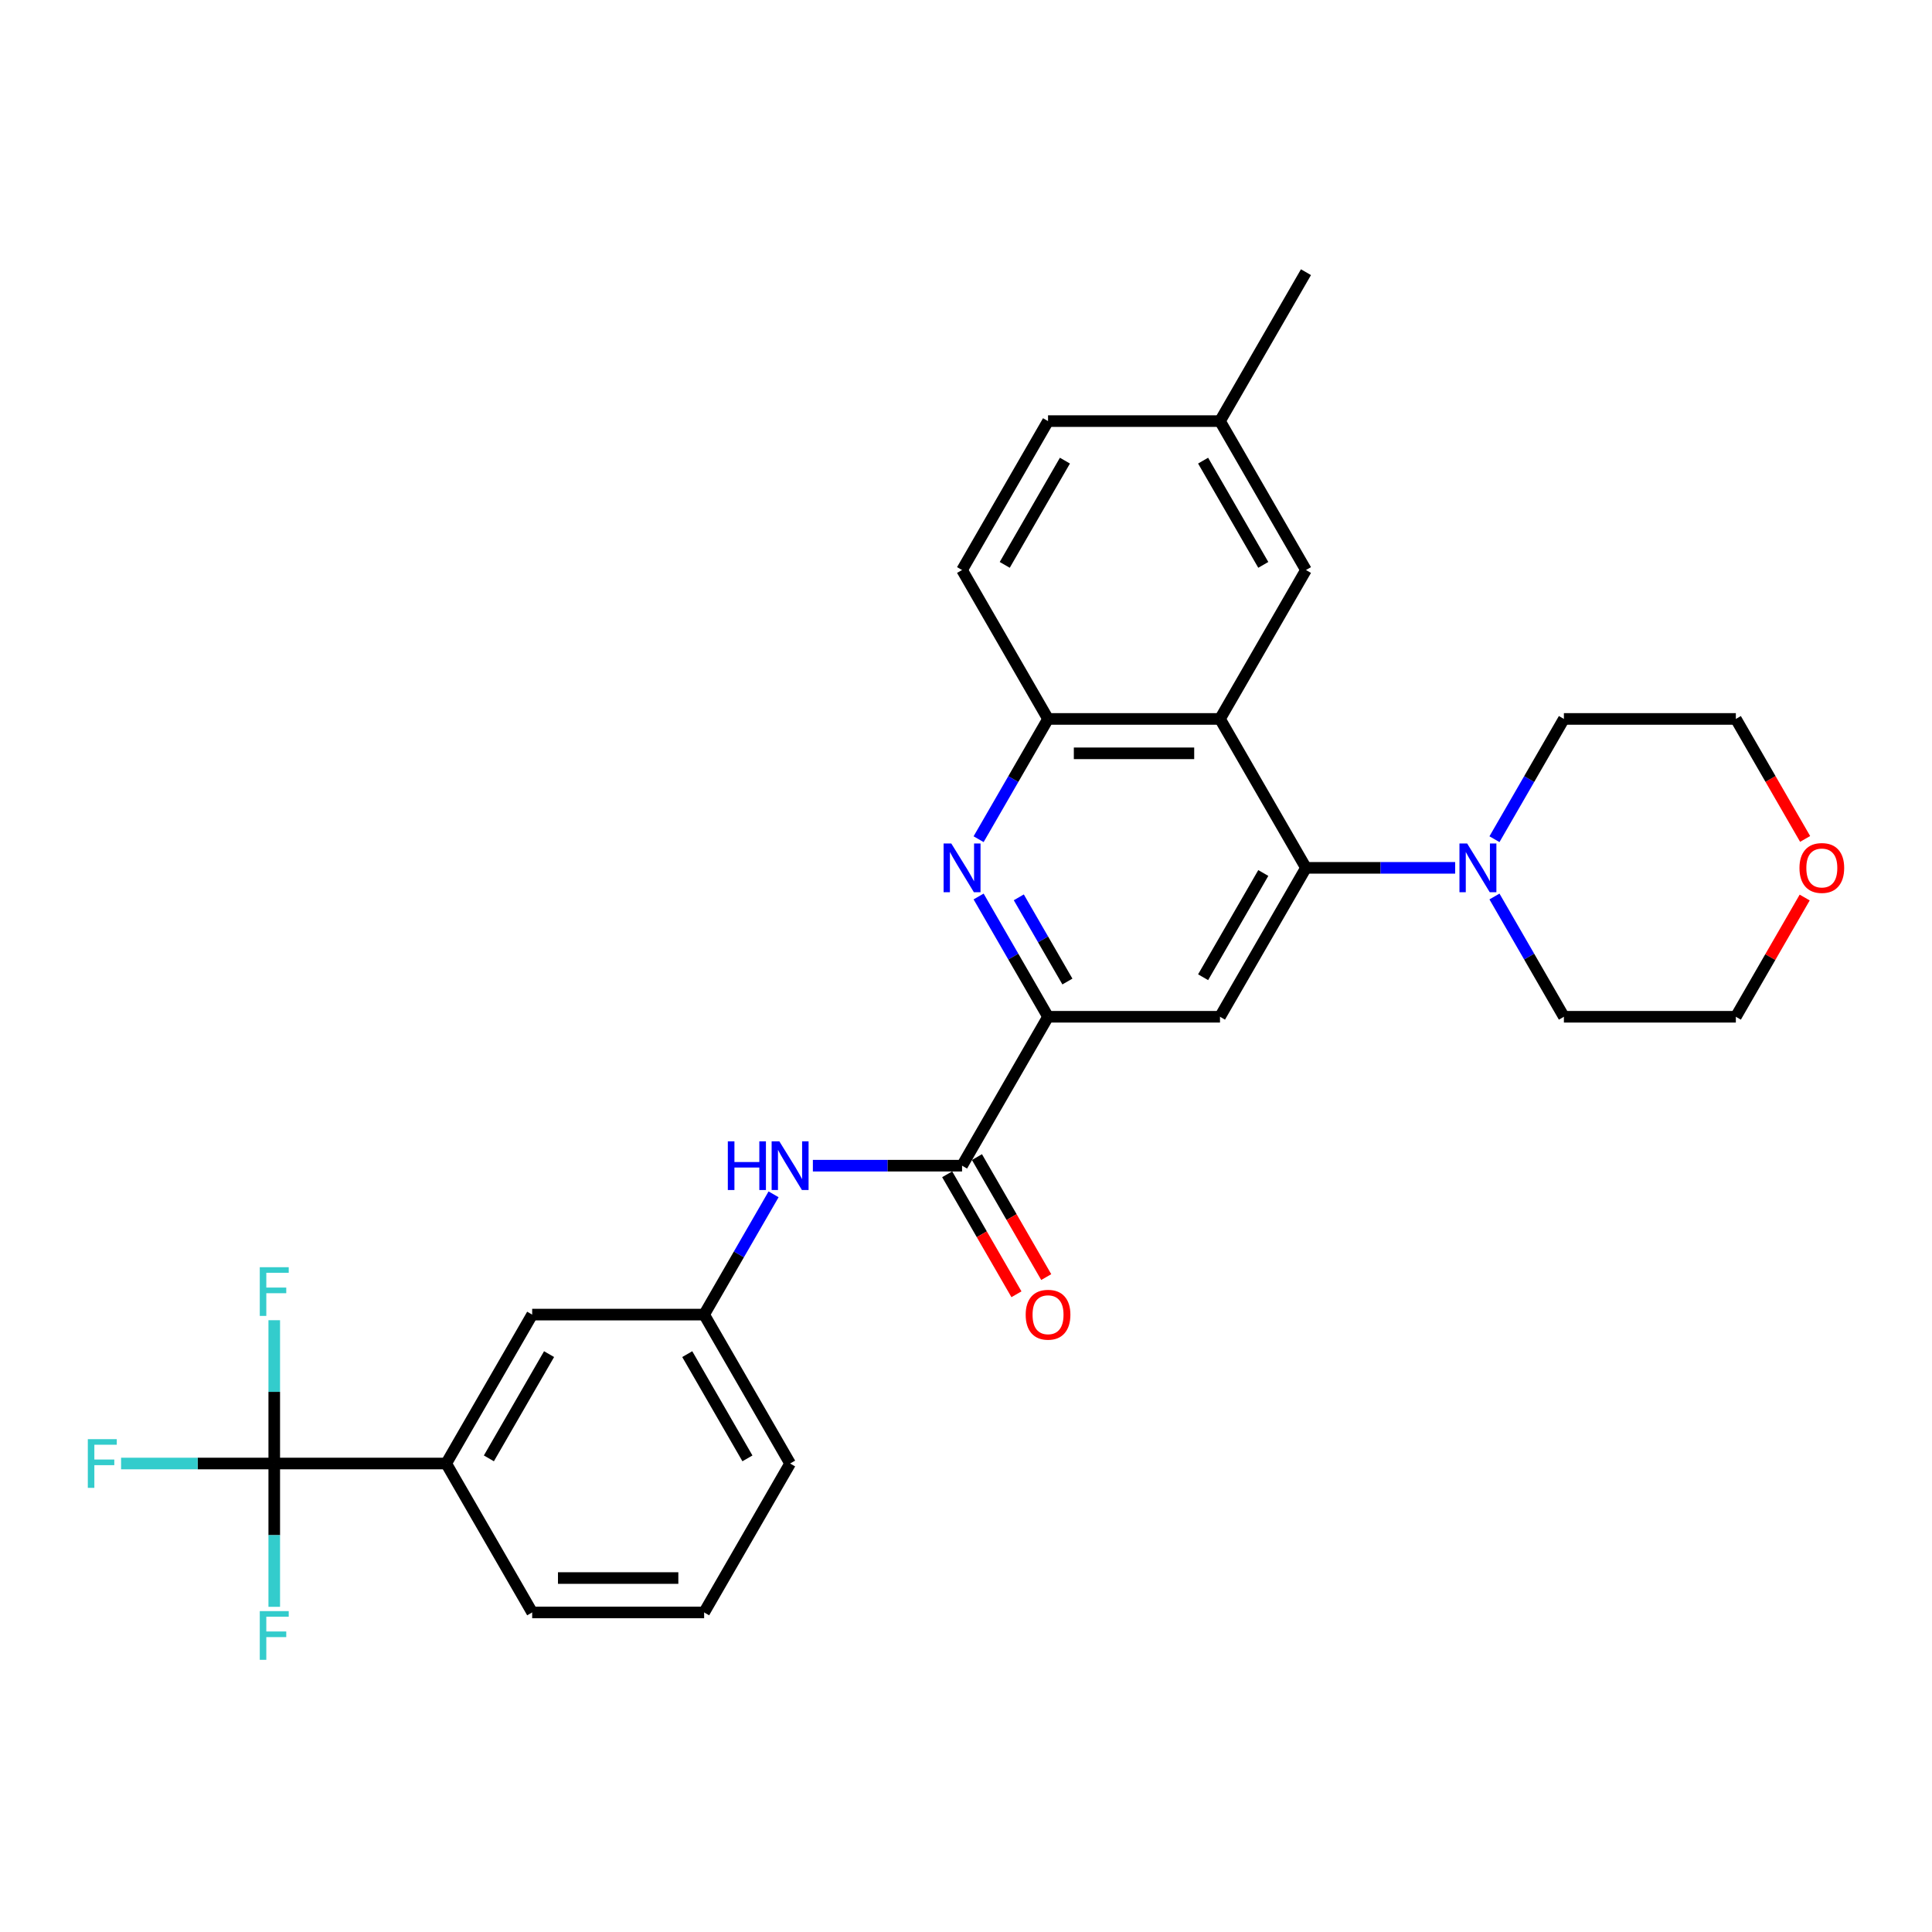 <?xml version='1.0' encoding='iso-8859-1'?>
<svg version='1.1' baseProfile='full'
              xmlns='http://www.w3.org/2000/svg'
                      xmlns:rdkit='http://www.rdkit.org/xml'
                      xmlns:xlink='http://www.w3.org/1999/xlink'
                  xml:space='preserve'
width='1000px' height='1000px' viewBox='0 0 1000 1000'>
<!-- END OF HEADER -->
<rect style='opacity:1.0;fill:#FFFFFF;stroke:none' width='1000' height='1000' x='0' y='0'> </rect>
<path class='bond-0' d='M 675.967,449.197 L 631.466,372.119' style='fill:none;fill-rule:evenodd;stroke:#000000;stroke-width:6px;stroke-linecap:butt;stroke-linejoin:miter;stroke-opacity:1' />
<path class='bond-3' d='M 675.967,449.197 L 631.466,526.276' style='fill:none;fill-rule:evenodd;stroke:#000000;stroke-width:6px;stroke-linecap:butt;stroke-linejoin:miter;stroke-opacity:1' />
<path class='bond-3' d='M 653.876,451.859 L 622.725,505.814' style='fill:none;fill-rule:evenodd;stroke:#000000;stroke-width:6px;stroke-linecap:butt;stroke-linejoin:miter;stroke-opacity:1' />
<path class='bond-7' d='M 675.967,449.197 L 714.576,449.197' style='fill:none;fill-rule:evenodd;stroke:#000000;stroke-width:6px;stroke-linecap:butt;stroke-linejoin:miter;stroke-opacity:1' />
<path class='bond-7' d='M 714.576,449.197 L 753.186,449.197' style='fill:none;fill-rule:evenodd;stroke:#0000FF;stroke-width:6px;stroke-linecap:butt;stroke-linejoin:miter;stroke-opacity:1' />
<path class='bond-6' d='M 631.466,372.119 L 542.463,372.119' style='fill:none;fill-rule:evenodd;stroke:#000000;stroke-width:6px;stroke-linecap:butt;stroke-linejoin:miter;stroke-opacity:1' />
<path class='bond-6' d='M 618.115,389.919 L 555.814,389.919' style='fill:none;fill-rule:evenodd;stroke:#000000;stroke-width:6px;stroke-linecap:butt;stroke-linejoin:miter;stroke-opacity:1' />
<path class='bond-10' d='M 631.466,372.119 L 675.967,295.04' style='fill:none;fill-rule:evenodd;stroke:#000000;stroke-width:6px;stroke-linecap:butt;stroke-linejoin:miter;stroke-opacity:1' />
<path class='bond-1' d='M 506.523,464.025 L 524.493,495.15' style='fill:none;fill-rule:evenodd;stroke:#0000FF;stroke-width:6px;stroke-linecap:butt;stroke-linejoin:miter;stroke-opacity:1' />
<path class='bond-1' d='M 524.493,495.15 L 542.463,526.276' style='fill:none;fill-rule:evenodd;stroke:#000000;stroke-width:6px;stroke-linecap:butt;stroke-linejoin:miter;stroke-opacity:1' />
<path class='bond-1' d='M 527.329,464.462 L 539.909,486.25' style='fill:none;fill-rule:evenodd;stroke:#0000FF;stroke-width:6px;stroke-linecap:butt;stroke-linejoin:miter;stroke-opacity:1' />
<path class='bond-1' d='M 539.909,486.25 L 552.488,508.038' style='fill:none;fill-rule:evenodd;stroke:#000000;stroke-width:6px;stroke-linecap:butt;stroke-linejoin:miter;stroke-opacity:1' />
<path class='bond-29' d='M 506.523,434.369 L 524.493,403.244' style='fill:none;fill-rule:evenodd;stroke:#0000FF;stroke-width:6px;stroke-linecap:butt;stroke-linejoin:miter;stroke-opacity:1' />
<path class='bond-29' d='M 524.493,403.244 L 542.463,372.119' style='fill:none;fill-rule:evenodd;stroke:#000000;stroke-width:6px;stroke-linecap:butt;stroke-linejoin:miter;stroke-opacity:1' />
<path class='bond-2' d='M 542.463,526.276 L 631.466,526.276' style='fill:none;fill-rule:evenodd;stroke:#000000;stroke-width:6px;stroke-linecap:butt;stroke-linejoin:miter;stroke-opacity:1' />
<path class='bond-5' d='M 542.463,526.276 L 497.962,603.354' style='fill:none;fill-rule:evenodd;stroke:#000000;stroke-width:6px;stroke-linecap:butt;stroke-linejoin:miter;stroke-opacity:1' />
<path class='bond-4' d='M 141.951,757.512 L 230.954,757.512' style='fill:none;fill-rule:evenodd;stroke:#000000;stroke-width:6px;stroke-linecap:butt;stroke-linejoin:miter;stroke-opacity:1' />
<path class='bond-15' d='M 141.951,757.512 L 102.309,757.512' style='fill:none;fill-rule:evenodd;stroke:#000000;stroke-width:6px;stroke-linecap:butt;stroke-linejoin:miter;stroke-opacity:1' />
<path class='bond-15' d='M 102.309,757.512 L 62.668,757.512' style='fill:none;fill-rule:evenodd;stroke:#33CCCC;stroke-width:6px;stroke-linecap:butt;stroke-linejoin:miter;stroke-opacity:1' />
<path class='bond-16' d='M 141.951,757.512 L 141.951,720.424' style='fill:none;fill-rule:evenodd;stroke:#000000;stroke-width:6px;stroke-linecap:butt;stroke-linejoin:miter;stroke-opacity:1' />
<path class='bond-16' d='M 141.951,720.424 L 141.951,683.337' style='fill:none;fill-rule:evenodd;stroke:#33CCCC;stroke-width:6px;stroke-linecap:butt;stroke-linejoin:miter;stroke-opacity:1' />
<path class='bond-17' d='M 141.951,757.512 L 141.951,794.599' style='fill:none;fill-rule:evenodd;stroke:#000000;stroke-width:6px;stroke-linecap:butt;stroke-linejoin:miter;stroke-opacity:1' />
<path class='bond-17' d='M 141.951,794.599 L 141.951,831.686' style='fill:none;fill-rule:evenodd;stroke:#33CCCC;stroke-width:6px;stroke-linecap:butt;stroke-linejoin:miter;stroke-opacity:1' />
<path class='bond-8' d='M 497.962,603.354 L 459.352,603.354' style='fill:none;fill-rule:evenodd;stroke:#000000;stroke-width:6px;stroke-linecap:butt;stroke-linejoin:miter;stroke-opacity:1' />
<path class='bond-8' d='M 459.352,603.354 L 420.743,603.354' style='fill:none;fill-rule:evenodd;stroke:#0000FF;stroke-width:6px;stroke-linecap:butt;stroke-linejoin:miter;stroke-opacity:1' />
<path class='bond-13' d='M 490.254,607.805 L 508.183,638.859' style='fill:none;fill-rule:evenodd;stroke:#000000;stroke-width:6px;stroke-linecap:butt;stroke-linejoin:miter;stroke-opacity:1' />
<path class='bond-13' d='M 508.183,638.859 L 526.112,669.913' style='fill:none;fill-rule:evenodd;stroke:#FF0000;stroke-width:6px;stroke-linecap:butt;stroke-linejoin:miter;stroke-opacity:1' />
<path class='bond-13' d='M 505.67,598.904 L 523.599,629.958' style='fill:none;fill-rule:evenodd;stroke:#000000;stroke-width:6px;stroke-linecap:butt;stroke-linejoin:miter;stroke-opacity:1' />
<path class='bond-13' d='M 523.599,629.958 L 541.528,661.013' style='fill:none;fill-rule:evenodd;stroke:#FF0000;stroke-width:6px;stroke-linecap:butt;stroke-linejoin:miter;stroke-opacity:1' />
<path class='bond-14' d='M 542.463,372.119 L 497.962,295.04' style='fill:none;fill-rule:evenodd;stroke:#000000;stroke-width:6px;stroke-linecap:butt;stroke-linejoin:miter;stroke-opacity:1' />
<path class='bond-21' d='M 773.531,434.369 L 791.501,403.244' style='fill:none;fill-rule:evenodd;stroke:#0000FF;stroke-width:6px;stroke-linecap:butt;stroke-linejoin:miter;stroke-opacity:1' />
<path class='bond-21' d='M 791.501,403.244 L 809.471,372.119' style='fill:none;fill-rule:evenodd;stroke:#000000;stroke-width:6px;stroke-linecap:butt;stroke-linejoin:miter;stroke-opacity:1' />
<path class='bond-22' d='M 773.531,464.025 L 791.501,495.15' style='fill:none;fill-rule:evenodd;stroke:#0000FF;stroke-width:6px;stroke-linecap:butt;stroke-linejoin:miter;stroke-opacity:1' />
<path class='bond-22' d='M 791.501,495.15 L 809.471,526.276' style='fill:none;fill-rule:evenodd;stroke:#000000;stroke-width:6px;stroke-linecap:butt;stroke-linejoin:miter;stroke-opacity:1' />
<path class='bond-11' d='M 400.398,618.182 L 382.428,649.308' style='fill:none;fill-rule:evenodd;stroke:#0000FF;stroke-width:6px;stroke-linecap:butt;stroke-linejoin:miter;stroke-opacity:1' />
<path class='bond-11' d='M 382.428,649.308 L 364.458,680.433' style='fill:none;fill-rule:evenodd;stroke:#000000;stroke-width:6px;stroke-linecap:butt;stroke-linejoin:miter;stroke-opacity:1' />
<path class='bond-9' d='M 230.954,757.512 L 275.455,680.433' style='fill:none;fill-rule:evenodd;stroke:#000000;stroke-width:6px;stroke-linecap:butt;stroke-linejoin:miter;stroke-opacity:1' />
<path class='bond-9' d='M 253.045,754.85 L 284.196,700.895' style='fill:none;fill-rule:evenodd;stroke:#000000;stroke-width:6px;stroke-linecap:butt;stroke-linejoin:miter;stroke-opacity:1' />
<path class='bond-32' d='M 230.954,757.512 L 275.455,834.59' style='fill:none;fill-rule:evenodd;stroke:#000000;stroke-width:6px;stroke-linecap:butt;stroke-linejoin:miter;stroke-opacity:1' />
<path class='bond-19' d='M 675.967,295.04 L 631.466,217.962' style='fill:none;fill-rule:evenodd;stroke:#000000;stroke-width:6px;stroke-linecap:butt;stroke-linejoin:miter;stroke-opacity:1' />
<path class='bond-19' d='M 653.876,292.379 L 622.725,238.424' style='fill:none;fill-rule:evenodd;stroke:#000000;stroke-width:6px;stroke-linecap:butt;stroke-linejoin:miter;stroke-opacity:1' />
<path class='bond-12' d='M 364.458,680.433 L 275.455,680.433' style='fill:none;fill-rule:evenodd;stroke:#000000;stroke-width:6px;stroke-linecap:butt;stroke-linejoin:miter;stroke-opacity:1' />
<path class='bond-25' d='M 364.458,680.433 L 408.959,757.512' style='fill:none;fill-rule:evenodd;stroke:#000000;stroke-width:6px;stroke-linecap:butt;stroke-linejoin:miter;stroke-opacity:1' />
<path class='bond-25' d='M 355.717,700.895 L 386.868,754.85' style='fill:none;fill-rule:evenodd;stroke:#000000;stroke-width:6px;stroke-linecap:butt;stroke-linejoin:miter;stroke-opacity:1' />
<path class='bond-31' d='M 497.962,295.04 L 542.463,217.962' style='fill:none;fill-rule:evenodd;stroke:#000000;stroke-width:6px;stroke-linecap:butt;stroke-linejoin:miter;stroke-opacity:1' />
<path class='bond-31' d='M 520.053,292.379 L 551.204,238.424' style='fill:none;fill-rule:evenodd;stroke:#000000;stroke-width:6px;stroke-linecap:butt;stroke-linejoin:miter;stroke-opacity:1' />
<path class='bond-18' d='M 934.106,464.559 L 916.29,495.417' style='fill:none;fill-rule:evenodd;stroke:#FF0000;stroke-width:6px;stroke-linecap:butt;stroke-linejoin:miter;stroke-opacity:1' />
<path class='bond-18' d='M 916.29,495.417 L 898.474,526.276' style='fill:none;fill-rule:evenodd;stroke:#000000;stroke-width:6px;stroke-linecap:butt;stroke-linejoin:miter;stroke-opacity:1' />
<path class='bond-30' d='M 934.332,434.227 L 916.403,403.173' style='fill:none;fill-rule:evenodd;stroke:#FF0000;stroke-width:6px;stroke-linecap:butt;stroke-linejoin:miter;stroke-opacity:1' />
<path class='bond-30' d='M 916.403,403.173 L 898.474,372.119' style='fill:none;fill-rule:evenodd;stroke:#000000;stroke-width:6px;stroke-linecap:butt;stroke-linejoin:miter;stroke-opacity:1' />
<path class='bond-20' d='M 631.466,217.962 L 542.463,217.962' style='fill:none;fill-rule:evenodd;stroke:#000000;stroke-width:6px;stroke-linecap:butt;stroke-linejoin:miter;stroke-opacity:1' />
<path class='bond-28' d='M 631.466,217.962 L 675.967,140.883' style='fill:none;fill-rule:evenodd;stroke:#000000;stroke-width:6px;stroke-linecap:butt;stroke-linejoin:miter;stroke-opacity:1' />
<path class='bond-26' d='M 809.471,372.119 L 898.474,372.119' style='fill:none;fill-rule:evenodd;stroke:#000000;stroke-width:6px;stroke-linecap:butt;stroke-linejoin:miter;stroke-opacity:1' />
<path class='bond-27' d='M 809.471,526.276 L 898.474,526.276' style='fill:none;fill-rule:evenodd;stroke:#000000;stroke-width:6px;stroke-linecap:butt;stroke-linejoin:miter;stroke-opacity:1' />
<path class='bond-23' d='M 275.455,834.59 L 364.458,834.59' style='fill:none;fill-rule:evenodd;stroke:#000000;stroke-width:6px;stroke-linecap:butt;stroke-linejoin:miter;stroke-opacity:1' />
<path class='bond-23' d='M 288.806,816.79 L 351.107,816.79' style='fill:none;fill-rule:evenodd;stroke:#000000;stroke-width:6px;stroke-linecap:butt;stroke-linejoin:miter;stroke-opacity:1' />
<path class='bond-24' d='M 364.458,834.59 L 408.959,757.512' style='fill:none;fill-rule:evenodd;stroke:#000000;stroke-width:6px;stroke-linecap:butt;stroke-linejoin:miter;stroke-opacity:1' />
<path  class='atom-2' d='M 492.39 436.595
L 500.65 449.945
Q 501.469 451.262, 502.786 453.647
Q 504.103 456.033, 504.174 456.175
L 504.174 436.595
L 507.521 436.595
L 507.521 461.8
L 504.067 461.8
L 495.203 447.204
Q 494.17 445.495, 493.067 443.537
Q 491.999 441.579, 491.678 440.973
L 491.678 461.8
L 488.403 461.8
L 488.403 436.595
L 492.39 436.595
' fill='#0000FF'/>
<path  class='atom-8' d='M 759.398 436.595
L 767.658 449.945
Q 768.477 451.262, 769.794 453.647
Q 771.111 456.033, 771.182 456.175
L 771.182 436.595
L 774.529 436.595
L 774.529 461.8
L 771.075 461.8
L 762.211 447.204
Q 761.178 445.495, 760.075 443.537
Q 759.007 441.579, 758.686 440.973
L 758.686 461.8
L 755.411 461.8
L 755.411 436.595
L 759.398 436.595
' fill='#0000FF'/>
<path  class='atom-9' d='M 376.722 590.752
L 380.14 590.752
L 380.14 601.468
L 393.028 601.468
L 393.028 590.752
L 396.445 590.752
L 396.445 615.957
L 393.028 615.957
L 393.028 604.316
L 380.14 604.316
L 380.14 615.957
L 376.722 615.957
L 376.722 590.752
' fill='#0000FF'/>
<path  class='atom-9' d='M 403.388 590.752
L 411.647 604.102
Q 412.466 605.419, 413.783 607.805
Q 415.1 610.19, 415.172 610.332
L 415.172 590.752
L 418.518 590.752
L 418.518 615.957
L 415.065 615.957
L 406.2 601.361
Q 405.168 599.652, 404.064 597.694
Q 402.996 595.736, 402.676 595.131
L 402.676 615.957
L 399.4 615.957
L 399.4 590.752
L 403.388 590.752
' fill='#0000FF'/>
<path  class='atom-14' d='M 530.893 680.504
Q 530.893 674.452, 533.883 671.07
Q 536.874 667.688, 542.463 667.688
Q 548.053 667.688, 551.043 671.07
Q 554.034 674.452, 554.034 680.504
Q 554.034 686.628, 551.007 690.116
Q 547.981 693.57, 542.463 693.57
Q 536.909 693.57, 533.883 690.116
Q 530.893 686.663, 530.893 680.504
M 542.463 690.722
Q 546.308 690.722, 548.373 688.158
Q 550.473 685.56, 550.473 680.504
Q 550.473 675.556, 548.373 673.064
Q 546.308 670.536, 542.463 670.536
Q 538.618 670.536, 536.518 673.028
Q 534.453 675.52, 534.453 680.504
Q 534.453 685.595, 536.518 688.158
Q 538.618 690.722, 542.463 690.722
' fill='#FF0000'/>
<path  class='atom-16' d='M 45.455 744.909
L 60.443 744.909
L 60.443 747.792
L 48.837 747.792
L 48.837 755.447
L 59.161 755.447
L 59.161 758.366
L 48.837 758.366
L 48.837 770.114
L 45.455 770.114
L 45.455 744.909
' fill='#33CCCC'/>
<path  class='atom-17' d='M 134.457 655.906
L 149.445 655.906
L 149.445 658.79
L 137.839 658.79
L 137.839 666.444
L 148.164 666.444
L 148.164 669.363
L 137.839 669.363
L 137.839 681.112
L 134.457 681.112
L 134.457 655.906
' fill='#33CCCC'/>
<path  class='atom-18' d='M 134.457 833.911
L 149.445 833.911
L 149.445 836.795
L 137.839 836.795
L 137.839 844.449
L 148.164 844.449
L 148.164 847.369
L 137.839 847.369
L 137.839 859.117
L 134.457 859.117
L 134.457 833.911
' fill='#33CCCC'/>
<path  class='atom-19' d='M 931.405 449.268
Q 931.405 443.216, 934.395 439.834
Q 937.386 436.452, 942.975 436.452
Q 948.564 436.452, 951.555 439.834
Q 954.545 443.216, 954.545 449.268
Q 954.545 455.392, 951.519 458.881
Q 948.493 462.334, 942.975 462.334
Q 937.421 462.334, 934.395 458.881
Q 931.405 455.427, 931.405 449.268
M 942.975 459.486
Q 946.82 459.486, 948.885 456.923
Q 950.985 454.324, 950.985 449.268
Q 950.985 444.32, 948.885 441.828
Q 946.82 439.3, 942.975 439.3
Q 939.13 439.3, 937.03 441.792
Q 934.965 444.284, 934.965 449.268
Q 934.965 454.359, 937.03 456.923
Q 939.13 459.486, 942.975 459.486
' fill='#FF0000'/>
</svg>

